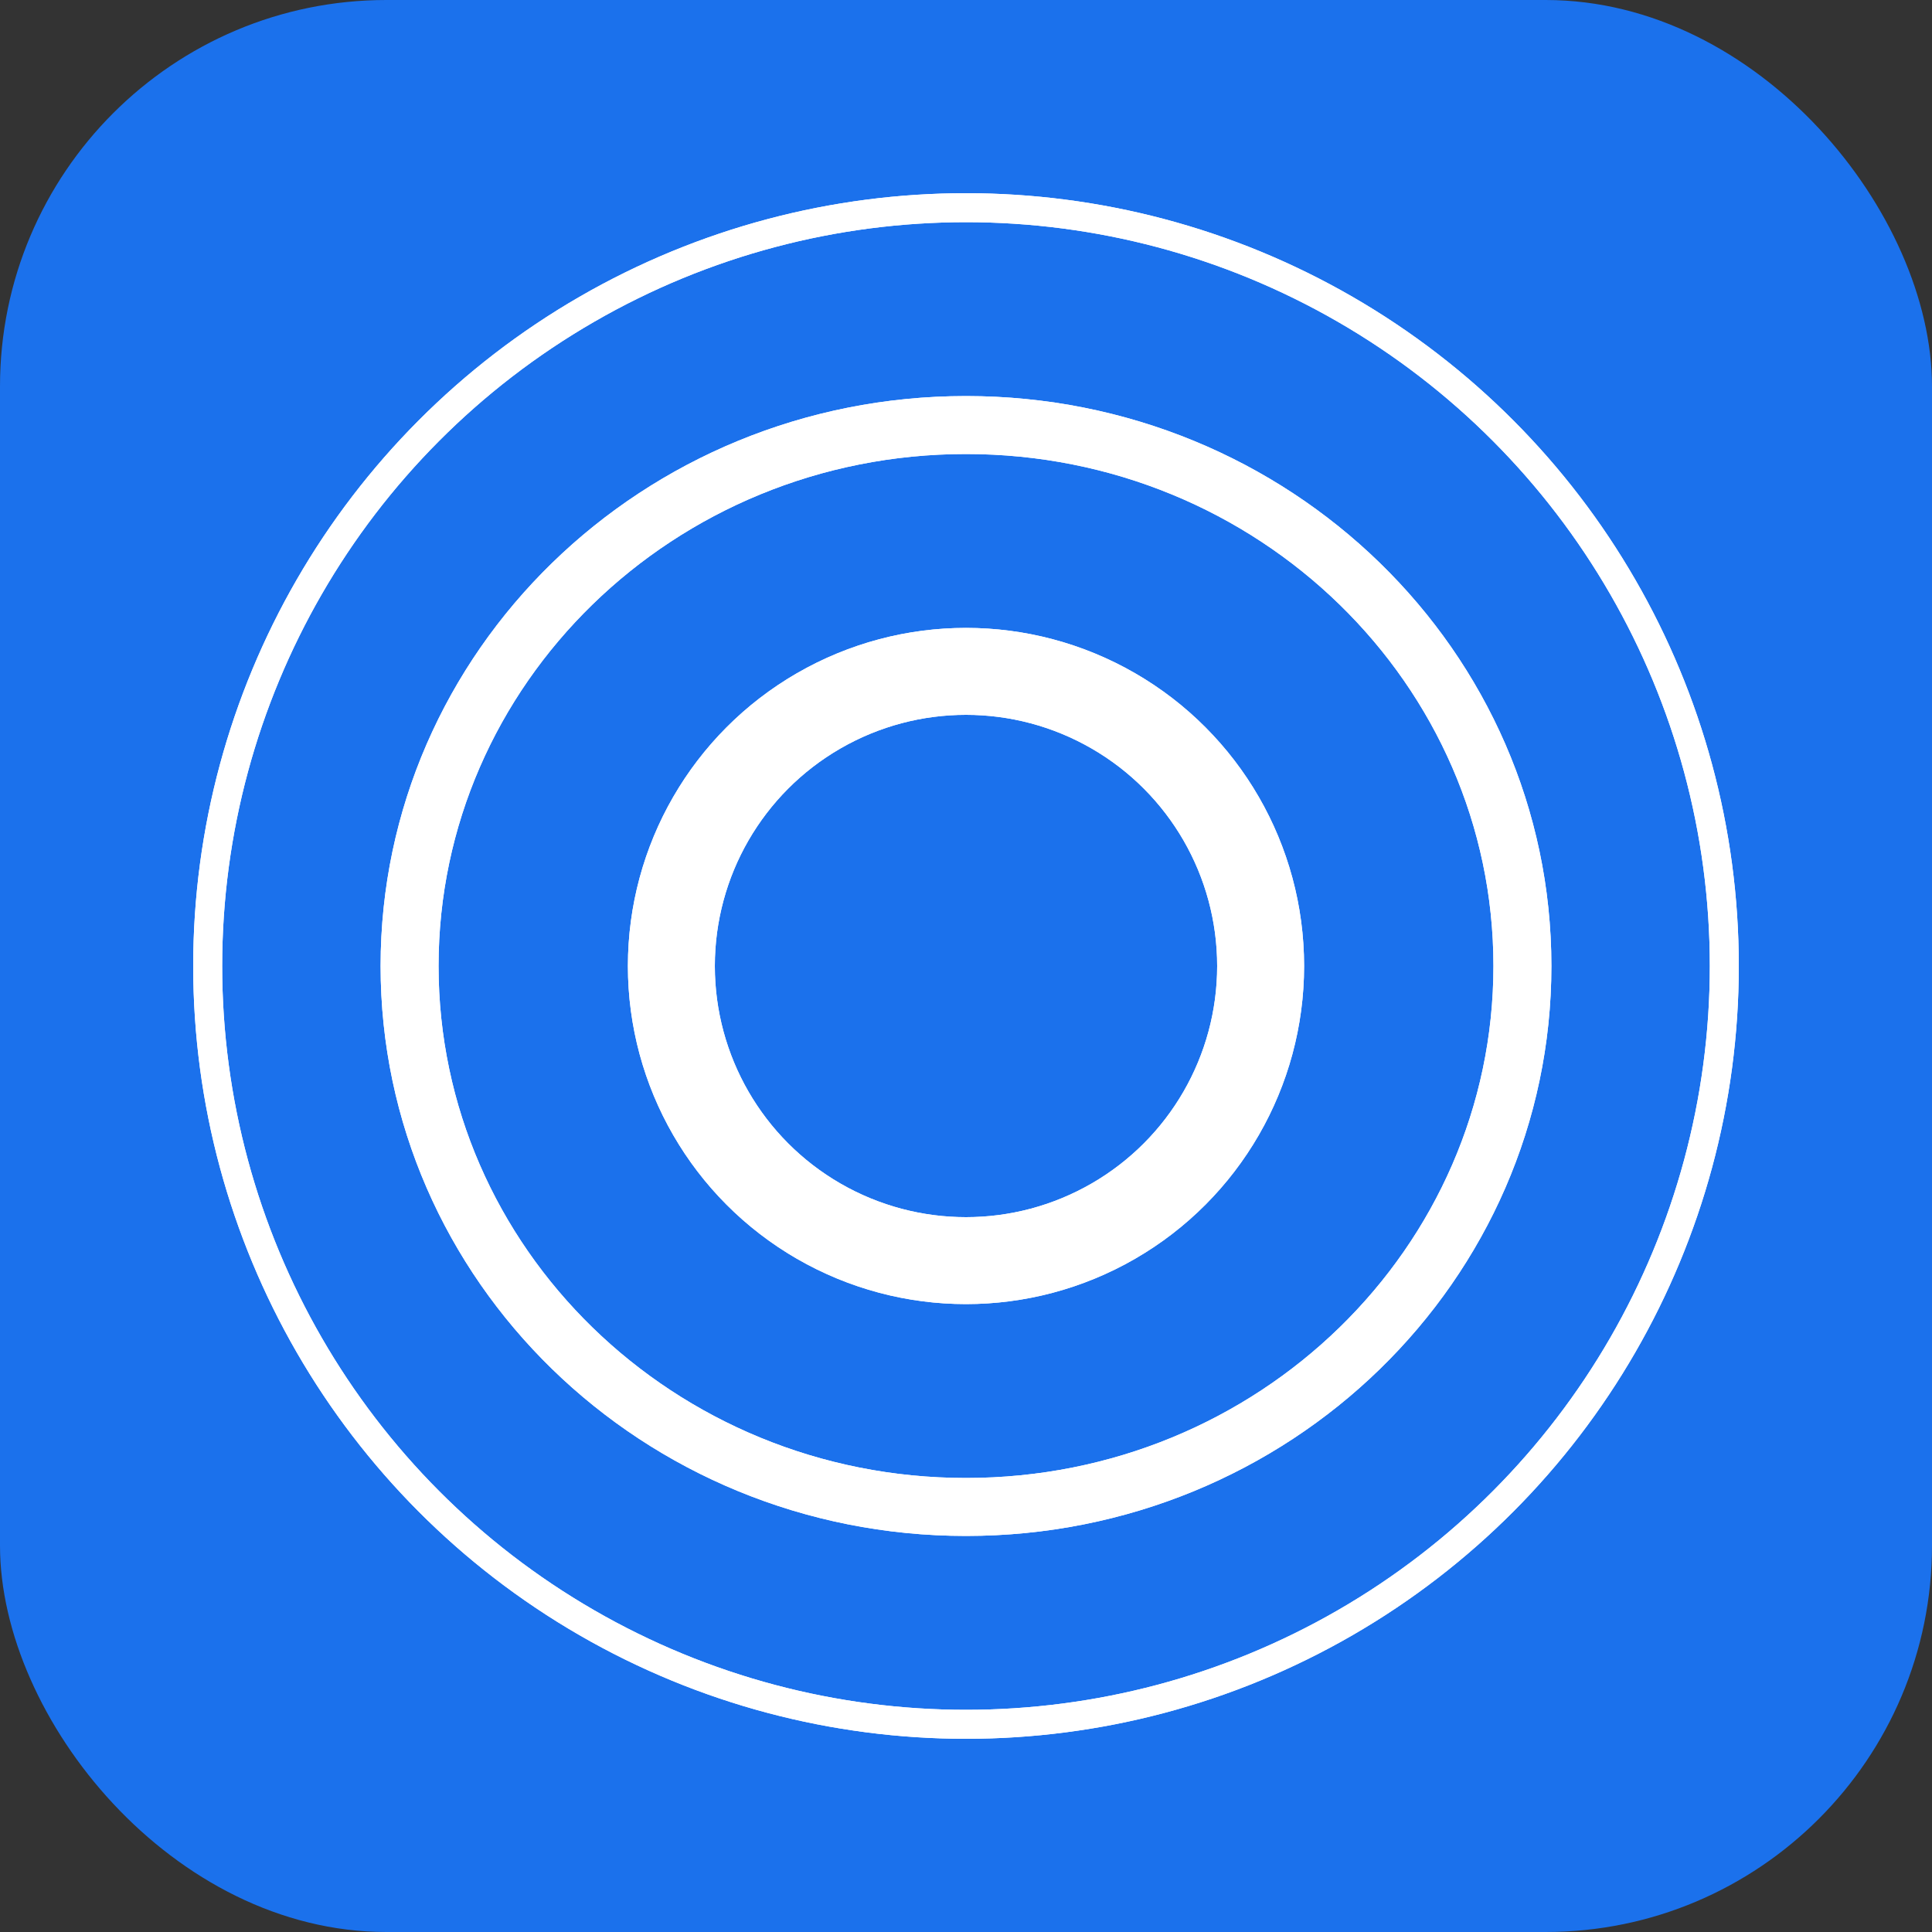 <svg width="1000" height="1000" viewBox="0 0 1000 1000" fill="none" xmlns="http://www.w3.org/2000/svg">
<rect x="0" y="0" width="1000" height="1000" fill="#333333" stroke="none"/>
<rect width="1000" height="1000" rx="200" fill="#1B71EC"/>
<circle cx="500" cy="500" r="392.5" stroke="white" stroke-width="15"/>
<circle cx="500" cy="500" r="392.5" stroke="white" stroke-width="15"/>
<path d="M788 500C788 654.264 659.439 780 500 780C340.561 780 212 654.264 212 500C212 345.736 340.561 220 500 220C659.439 220 788 345.736 788 500Z" stroke="white" stroke-width="30"/>
<path d="M788 500C788 654.264 659.439 780 500 780C340.561 780 212 654.264 212 500C212 345.736 340.561 220 500 220C659.439 220 788 345.736 788 500Z" stroke="white" stroke-width="30"/>
<circle cx="500" cy="500" r="152.5" stroke="white" stroke-width="45"/>
<circle cx="500" cy="500" r="152.5" stroke="white" stroke-width="45"/>
</svg>

